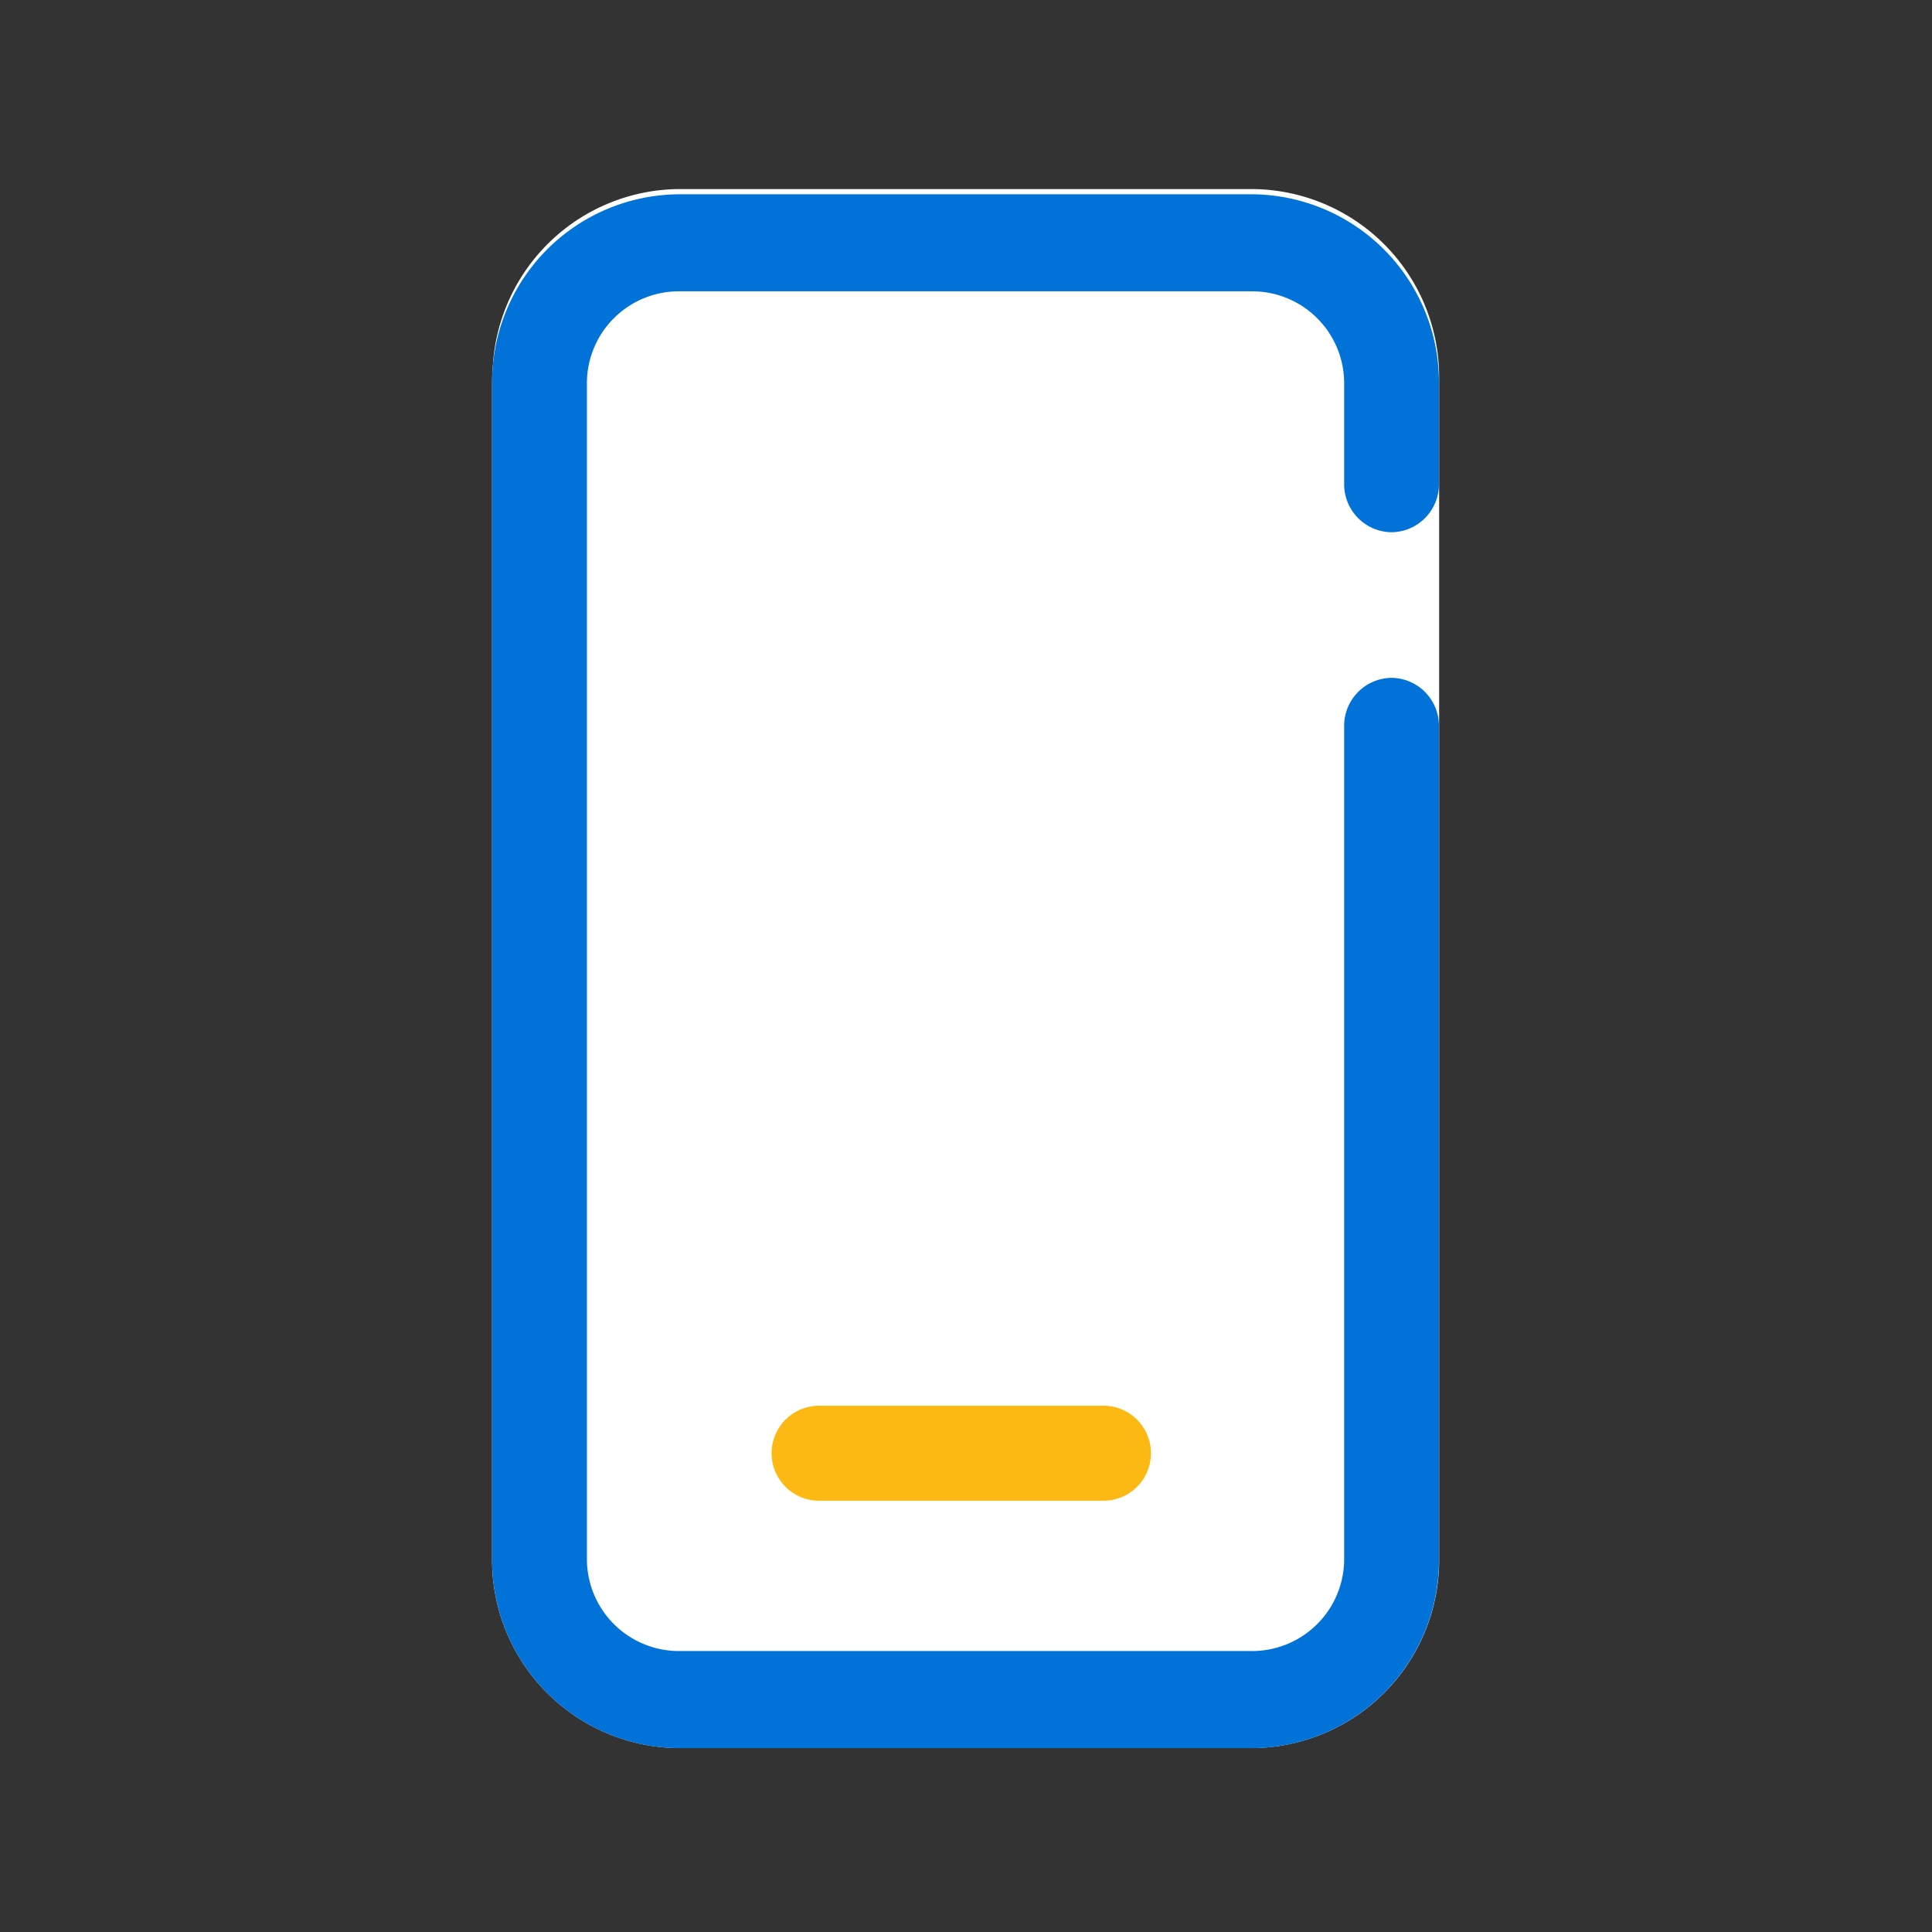 <svg id="icon-ud-mobile" xmlns="http://www.w3.org/2000/svg" width="60" height="60" viewBox="0 0 60 60">
  <rect x="0" y="0" width="60" height="60" fill="#333333" stroke="none"/>
  <g id="Group_12248" data-name="Group 12248">
    <path id="Path_3461" data-name="Path 3461" d="M0,0H18.689V8.852H0Z" transform="translate(21.639 41.311)" fill="#fdb913"/>
    <rect id="Rectangle_487" data-name="Rectangle 487" width="60" height="60" fill="none"/>
    <path id="Path_3094" data-name="Path 3094" d="M39.185,5.97H21.308a5.837,5.837,0,0,0-5.746,5.463,5.791,5.791,0,0,0-.025.6V48.486a5.841,5.841,0,0,0,5.764,5.9H39.178a5.841,5.841,0,0,0,5.771-5.9V11.872A5.841,5.841,0,0,0,39.185,5.97ZM34.523,46.705h-8.83a1.475,1.475,0,1,1,0-2.951h8.83a1.475,1.475,0,0,1,0,2.951Z" transform="translate(-0.255 -0.098)" fill="#fff"/>
  </g>
  <g id="Group_4179" data-name="Group 4179" transform="translate(15.283 6.034)">
    <g id="Group_4178" data-name="Group 4178" transform="translate(0)">
      <path id="Path_1032" data-name="Path 1032" d="M141.641-3238.744H123.764a5.841,5.841,0,0,1-5.764-5.9V-3281.1a5.841,5.841,0,0,1,5.764-5.9h17.877a5.841,5.841,0,0,1,5.764,5.9v3.089a1.489,1.489,0,0,1-1.472,1.506,1.489,1.489,0,0,1-1.472-1.506v-3.089a2.857,2.857,0,0,0-2.82-2.887H123.764a2.857,2.857,0,0,0-2.82,2.887v36.452a2.859,2.859,0,0,0,2.82,2.888h17.877a2.858,2.858,0,0,0,2.82-2.888v-25.829a1.489,1.489,0,0,1,1.472-1.506,1.489,1.489,0,0,1,1.472,1.506v25.829A5.841,5.841,0,0,1,141.641-3238.744Z" transform="translate(-118 3287)" fill="#0072d8"/>
    </g>
  </g>
  <rect id="Rectangle_487-2" data-name="Rectangle 487" width="60" height="60" fill="none"/>
</svg>
